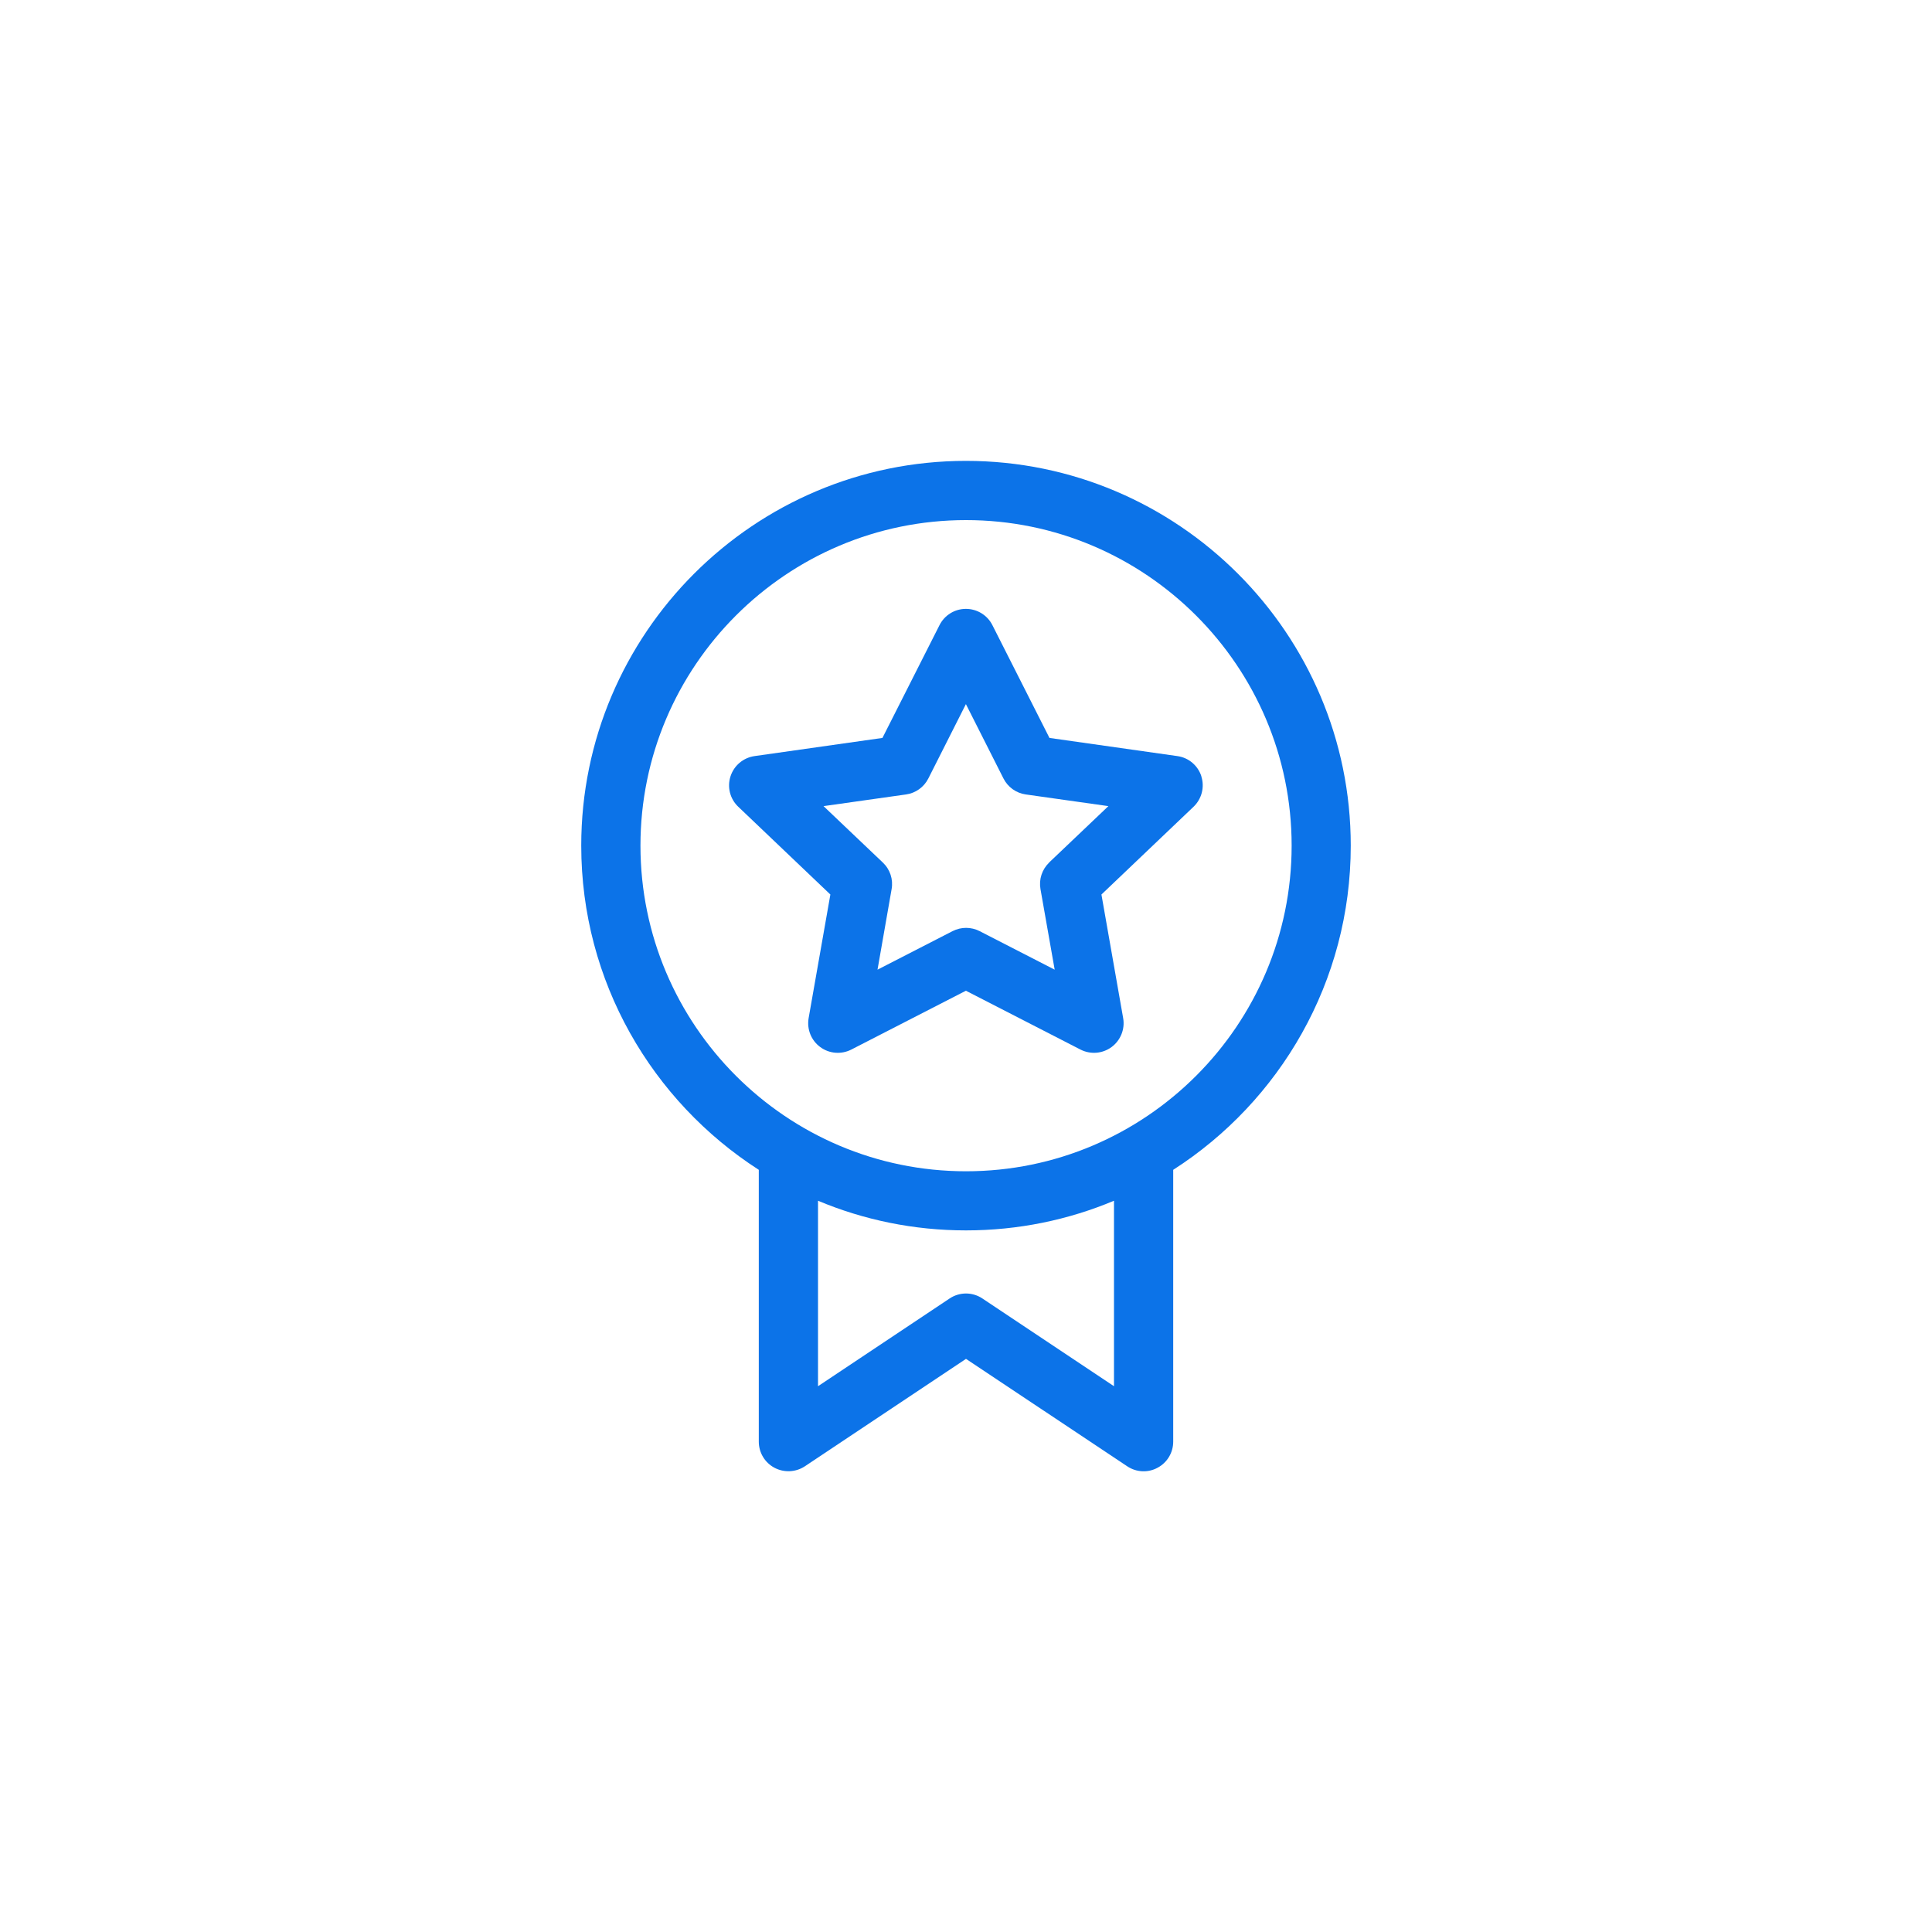 <?xml version="1.0" encoding="UTF-8"?>
<svg id="Layer_1" data-name="Layer 1" xmlns="http://www.w3.org/2000/svg" viewBox="0 0 200 200">
  <defs>
    <style>
      .cls-1 {
        fill: #0c73e8;
        fill-rule: evenodd;
      }
    </style>
  </defs>
  <path class="cls-1" d="M100,47.71c-21.96,0-39.83,17.87-39.83,39.83,0,14.08,7.34,26.46,18.38,33.56v28.14c0,1.13.62,2.17,1.62,2.7,1,.53,2.21.47,3.15-.15l16.68-11.12,16.69,11.12c.94.63,2.15.69,3.14.15,1-.53,1.62-1.57,1.62-2.7v-28.14c11.05-7.09,18.38-19.48,18.38-33.56,0-21.96-17.87-39.83-39.84-39.83h0ZM115.32,143.5l-13.62-9.08c-1.03-.69-2.37-.69-3.4,0l-13.62,9.08v-19.2c4.72,1.98,9.9,3.07,15.32,3.07s10.6-1.09,15.32-3.07v19.2h0ZM100,121.25c-18.58,0-33.7-15.12-33.7-33.71s15.12-33.7,33.7-33.7,33.71,15.12,33.71,33.7-15.12,33.71-33.71,33.71Z"/>
  <path class="cls-1" d="M124.37,80.37c-.36-1.12-1.32-1.94-2.49-2.1l-13.24-1.88-5.91-11.68c-.52-1.03-1.58-1.68-2.74-1.68s-2.21.65-2.73,1.68l-5.91,11.68-13.24,1.88c-1.17.17-2.13.98-2.49,2.1-.36,1.11-.05,2.34.81,3.15l9.53,9.08-2.25,12.79c-.2,1.15.26,2.31,1.2,3,.93.69,2.18.79,3.22.26l11.86-6.09,11.86,6.09c1.04.53,2.28.43,3.22-.26.93-.69,1.4-1.85,1.2-2.99l-2.25-12.8,9.53-9.08c.85-.81,1.17-2.04.81-3.15h0ZM108.61,89.29c-.74.71-1.08,1.74-.9,2.75l1.47,8.34-7.77-3.99c-.88-.45-1.92-.45-2.8,0l-7.77,3.99,1.46-8.34c.18-1.01-.16-2.04-.91-2.75l-6.14-5.84,8.55-1.21c.99-.14,1.85-.76,2.3-1.65l3.89-7.7,3.89,7.7c.45.89,1.31,1.51,2.3,1.65l8.56,1.21-6.14,5.84Z"/>
</svg>